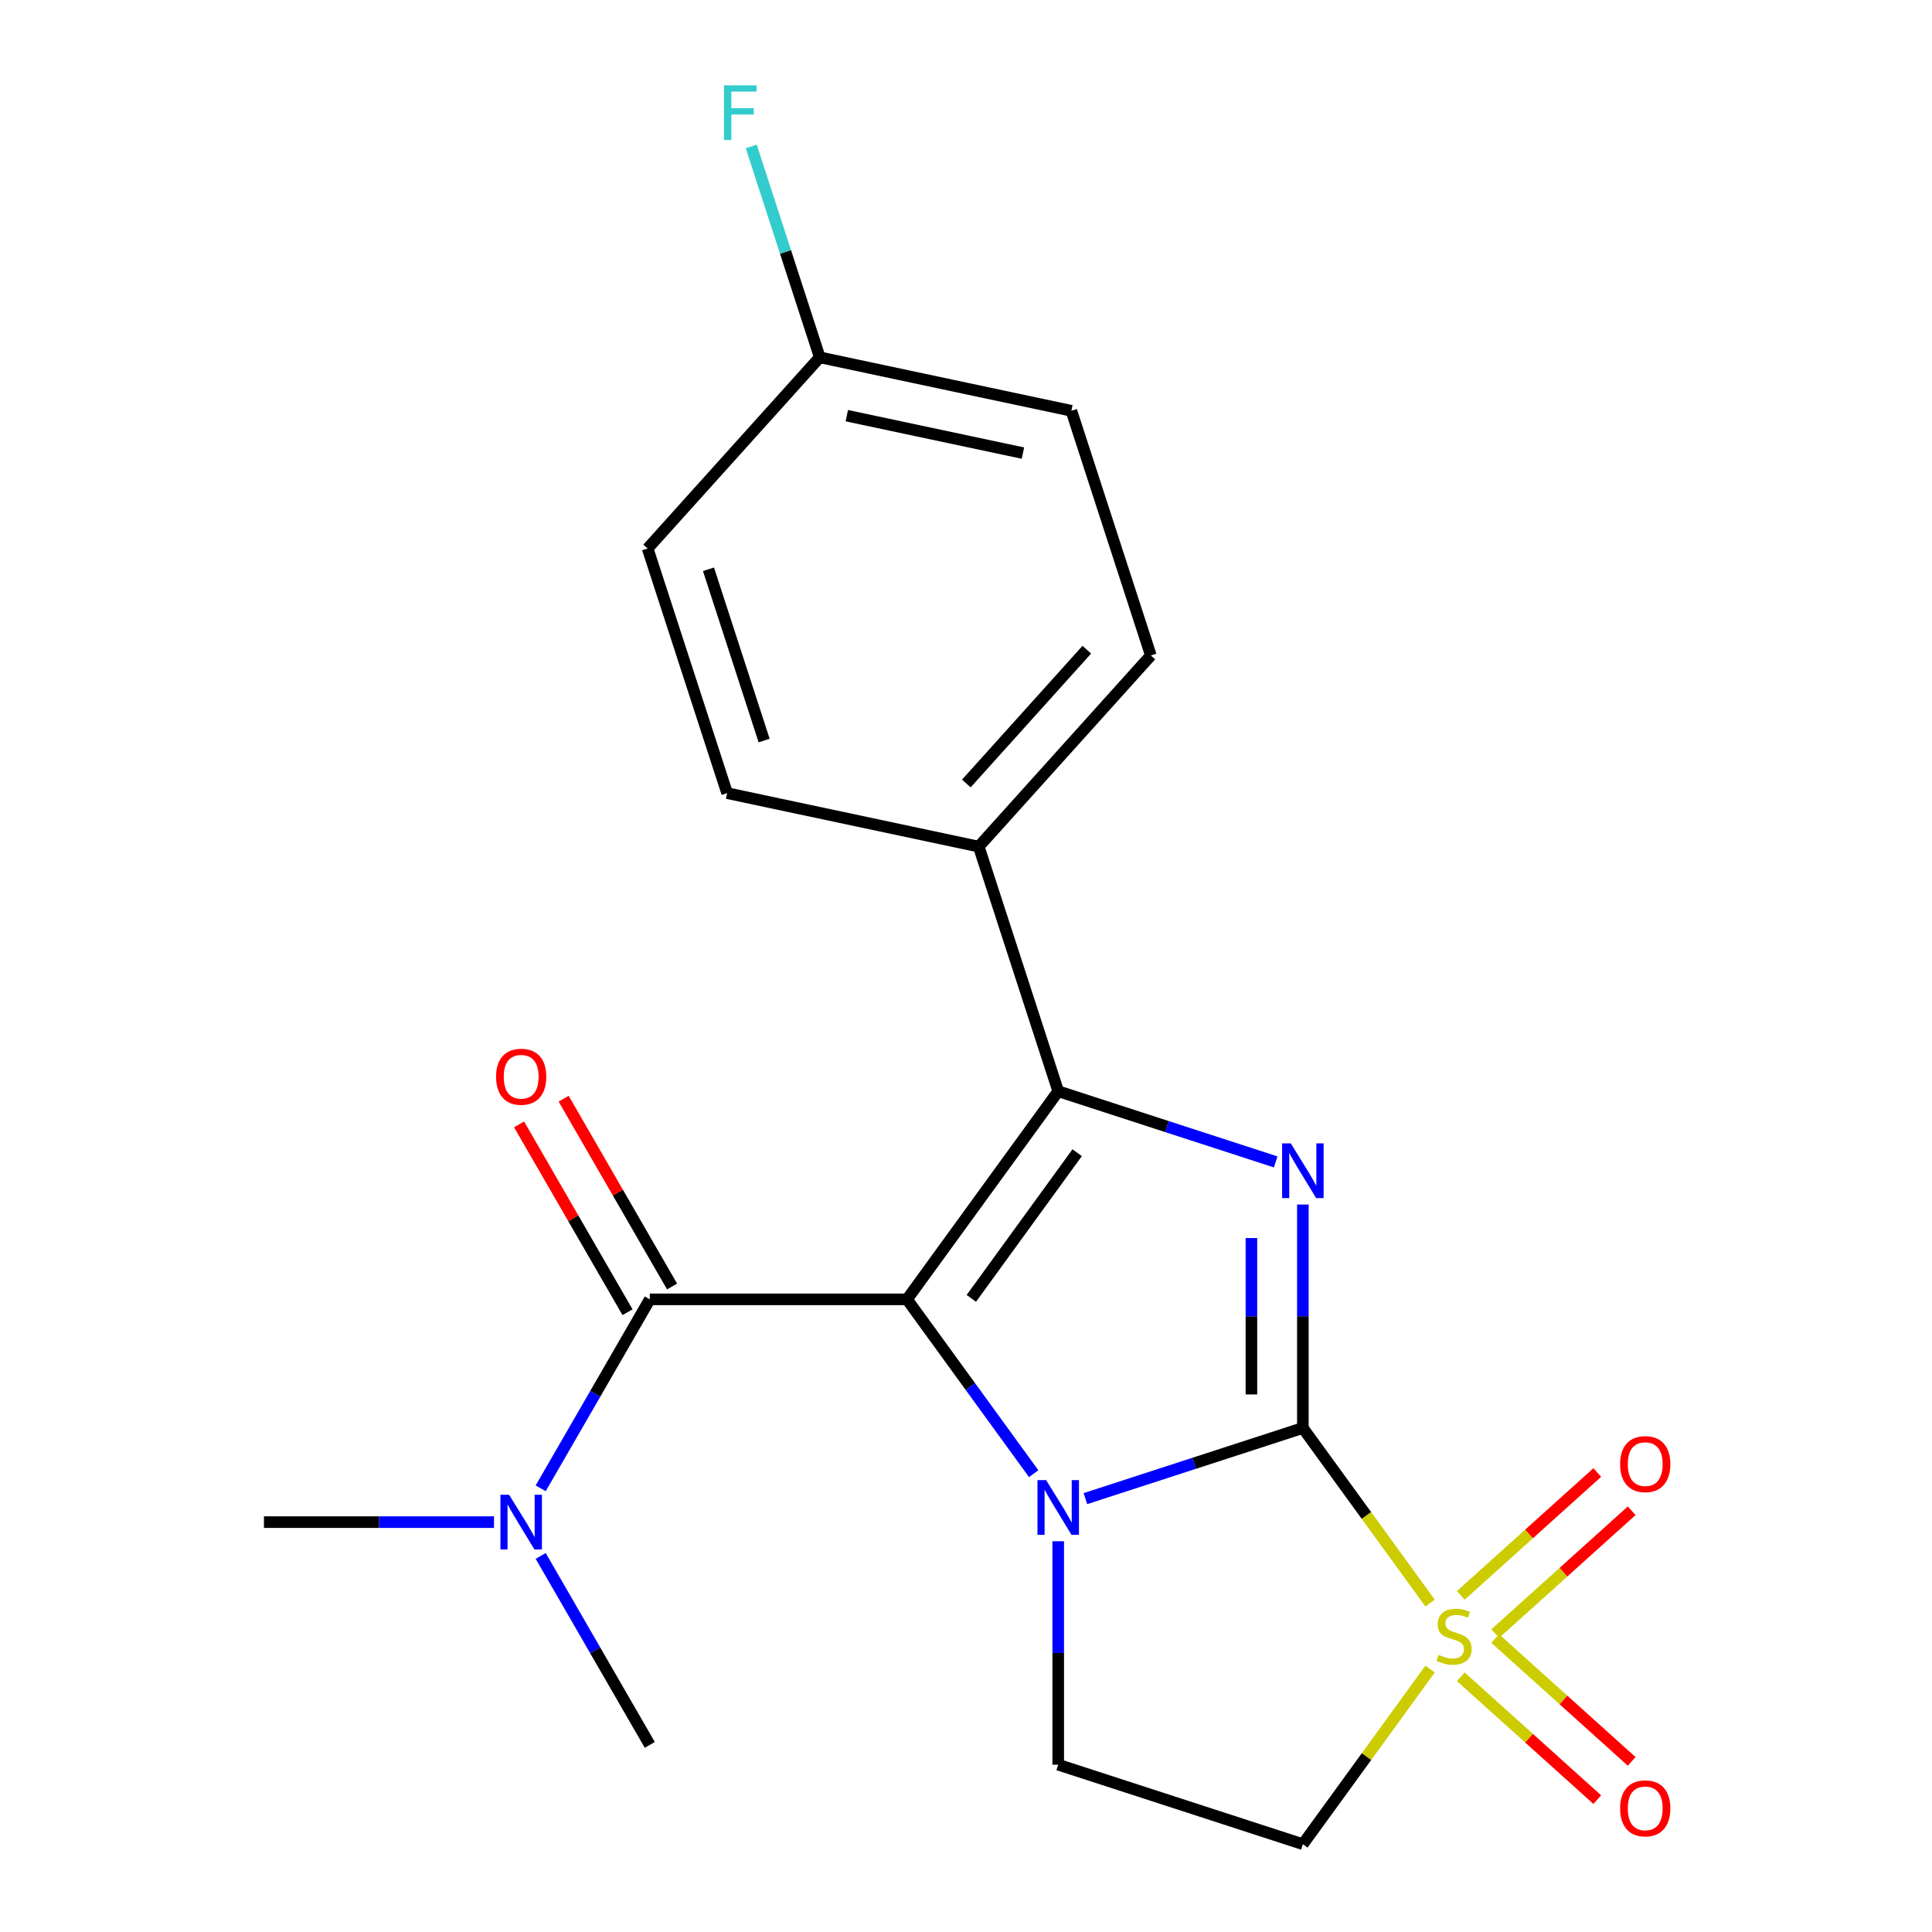 <?xml version='1.0' encoding='iso-8859-1'?>
<svg version='1.1' baseProfile='full'
              xmlns='http://www.w3.org/2000/svg'
                      xmlns:rdkit='http://www.rdkit.org/xml'
                      xmlns:xlink='http://www.w3.org/1999/xlink'
                  xml:space='preserve'
width='1000px' height='1000px' viewBox='0 0 1000 1000'>
<!-- END OF HEADER -->
<rect style='opacity:1.0;fill:#FFFFFF;stroke:none' width='1000' height='1000' x='0' y='0'> </rect>
<path class='bond-1' d='M 469.476,672.545 L 502.252,717.658' style='fill:none;fill-rule:evenodd;stroke:#000000;stroke-width:6px;stroke-linecap:butt;stroke-linejoin:miter;stroke-opacity:1' />
<path class='bond-1' d='M 502.252,717.658 L 535.029,762.771' style='fill:none;fill-rule:evenodd;stroke:#0000FF;stroke-width:6px;stroke-linecap:butt;stroke-linejoin:miter;stroke-opacity:1' />
<path class='bond-3' d='M 469.476,672.545 L 547.735,564.83' style='fill:none;fill-rule:evenodd;stroke:#000000;stroke-width:6px;stroke-linecap:butt;stroke-linejoin:miter;stroke-opacity:1' />
<path class='bond-3' d='M 502.758,672.039 L 557.539,596.639' style='fill:none;fill-rule:evenodd;stroke:#000000;stroke-width:6px;stroke-linecap:butt;stroke-linejoin:miter;stroke-opacity:1' />
<path class='bond-5' d='M 469.476,672.545 L 336.333,672.545' style='fill:none;fill-rule:evenodd;stroke:#000000;stroke-width:6px;stroke-linecap:butt;stroke-linejoin:miter;stroke-opacity:1' />
<path class='bond-0' d='M 674.361,739.116 L 618.083,757.402' style='fill:none;fill-rule:evenodd;stroke:#000000;stroke-width:6px;stroke-linecap:butt;stroke-linejoin:miter;stroke-opacity:1' />
<path class='bond-0' d='M 618.083,757.402 L 561.804,775.688' style='fill:none;fill-rule:evenodd;stroke:#0000FF;stroke-width:6px;stroke-linecap:butt;stroke-linejoin:miter;stroke-opacity:1' />
<path class='bond-2' d='M 674.361,739.116 L 707.287,784.434' style='fill:none;fill-rule:evenodd;stroke:#000000;stroke-width:6px;stroke-linecap:butt;stroke-linejoin:miter;stroke-opacity:1' />
<path class='bond-2' d='M 707.287,784.434 L 740.212,829.752' style='fill:none;fill-rule:evenodd;stroke:#CCCC00;stroke-width:6px;stroke-linecap:butt;stroke-linejoin:miter;stroke-opacity:1' />
<path class='bond-21' d='M 674.361,739.116 L 674.361,681.289' style='fill:none;fill-rule:evenodd;stroke:#000000;stroke-width:6px;stroke-linecap:butt;stroke-linejoin:miter;stroke-opacity:1' />
<path class='bond-21' d='M 674.361,681.289 L 674.361,623.462' style='fill:none;fill-rule:evenodd;stroke:#0000FF;stroke-width:6px;stroke-linecap:butt;stroke-linejoin:miter;stroke-opacity:1' />
<path class='bond-21' d='M 647.733,721.768 L 647.733,681.289' style='fill:none;fill-rule:evenodd;stroke:#000000;stroke-width:6px;stroke-linecap:butt;stroke-linejoin:miter;stroke-opacity:1' />
<path class='bond-21' d='M 647.733,681.289 L 647.733,640.81' style='fill:none;fill-rule:evenodd;stroke:#0000FF;stroke-width:6px;stroke-linecap:butt;stroke-linejoin:miter;stroke-opacity:1' />
<path class='bond-7' d='M 547.735,797.748 L 547.735,855.575' style='fill:none;fill-rule:evenodd;stroke:#0000FF;stroke-width:6px;stroke-linecap:butt;stroke-linejoin:miter;stroke-opacity:1' />
<path class='bond-7' d='M 547.735,855.575 L 547.735,913.402' style='fill:none;fill-rule:evenodd;stroke:#000000;stroke-width:6px;stroke-linecap:butt;stroke-linejoin:miter;stroke-opacity:1' />
<path class='bond-9' d='M 773.938,845.552 L 809.251,813.757' style='fill:none;fill-rule:evenodd;stroke:#CCCC00;stroke-width:6px;stroke-linecap:butt;stroke-linejoin:miter;stroke-opacity:1' />
<path class='bond-9' d='M 809.251,813.757 L 844.563,781.962' style='fill:none;fill-rule:evenodd;stroke:#FF0000;stroke-width:6px;stroke-linecap:butt;stroke-linejoin:miter;stroke-opacity:1' />
<path class='bond-9' d='M 756.12,825.764 L 791.433,793.968' style='fill:none;fill-rule:evenodd;stroke:#CCCC00;stroke-width:6px;stroke-linecap:butt;stroke-linejoin:miter;stroke-opacity:1' />
<path class='bond-9' d='M 791.433,793.968 L 826.745,762.173' style='fill:none;fill-rule:evenodd;stroke:#FF0000;stroke-width:6px;stroke-linecap:butt;stroke-linejoin:miter;stroke-opacity:1' />
<path class='bond-10' d='M 756.12,867.898 L 791.433,899.693' style='fill:none;fill-rule:evenodd;stroke:#CCCC00;stroke-width:6px;stroke-linecap:butt;stroke-linejoin:miter;stroke-opacity:1' />
<path class='bond-10' d='M 791.433,899.693 L 826.745,931.489' style='fill:none;fill-rule:evenodd;stroke:#FF0000;stroke-width:6px;stroke-linecap:butt;stroke-linejoin:miter;stroke-opacity:1' />
<path class='bond-10' d='M 773.938,848.109 L 809.251,879.904' style='fill:none;fill-rule:evenodd;stroke:#CCCC00;stroke-width:6px;stroke-linecap:butt;stroke-linejoin:miter;stroke-opacity:1' />
<path class='bond-10' d='M 809.251,879.904 L 844.563,911.7' style='fill:none;fill-rule:evenodd;stroke:#FF0000;stroke-width:6px;stroke-linecap:butt;stroke-linejoin:miter;stroke-opacity:1' />
<path class='bond-22' d='M 740.212,863.91 L 707.287,909.228' style='fill:none;fill-rule:evenodd;stroke:#CCCC00;stroke-width:6px;stroke-linecap:butt;stroke-linejoin:miter;stroke-opacity:1' />
<path class='bond-22' d='M 707.287,909.228 L 674.361,954.545' style='fill:none;fill-rule:evenodd;stroke:#000000;stroke-width:6px;stroke-linecap:butt;stroke-linejoin:miter;stroke-opacity:1' />
<path class='bond-4' d='M 547.735,564.83 L 604.014,583.116' style='fill:none;fill-rule:evenodd;stroke:#000000;stroke-width:6px;stroke-linecap:butt;stroke-linejoin:miter;stroke-opacity:1' />
<path class='bond-4' d='M 604.014,583.116 L 660.293,601.402' style='fill:none;fill-rule:evenodd;stroke:#0000FF;stroke-width:6px;stroke-linecap:butt;stroke-linejoin:miter;stroke-opacity:1' />
<path class='bond-8' d='M 547.735,564.83 L 506.592,438.204' style='fill:none;fill-rule:evenodd;stroke:#000000;stroke-width:6px;stroke-linecap:butt;stroke-linejoin:miter;stroke-opacity:1' />
<path class='bond-11' d='M 336.333,672.545 L 308.096,721.453' style='fill:none;fill-rule:evenodd;stroke:#000000;stroke-width:6px;stroke-linecap:butt;stroke-linejoin:miter;stroke-opacity:1' />
<path class='bond-11' d='M 308.096,721.453 L 279.859,770.361' style='fill:none;fill-rule:evenodd;stroke:#0000FF;stroke-width:6px;stroke-linecap:butt;stroke-linejoin:miter;stroke-opacity:1' />
<path class='bond-12' d='M 347.864,665.887 L 319.8,617.279' style='fill:none;fill-rule:evenodd;stroke:#000000;stroke-width:6px;stroke-linecap:butt;stroke-linejoin:miter;stroke-opacity:1' />
<path class='bond-12' d='M 319.8,617.279 L 291.736,568.671' style='fill:none;fill-rule:evenodd;stroke:#FF0000;stroke-width:6px;stroke-linecap:butt;stroke-linejoin:miter;stroke-opacity:1' />
<path class='bond-12' d='M 324.803,679.202 L 296.739,630.594' style='fill:none;fill-rule:evenodd;stroke:#000000;stroke-width:6px;stroke-linecap:butt;stroke-linejoin:miter;stroke-opacity:1' />
<path class='bond-12' d='M 296.739,630.594 L 268.675,581.985' style='fill:none;fill-rule:evenodd;stroke:#FF0000;stroke-width:6px;stroke-linecap:butt;stroke-linejoin:miter;stroke-opacity:1' />
<path class='bond-6' d='M 674.361,954.545 L 547.735,913.402' style='fill:none;fill-rule:evenodd;stroke:#000000;stroke-width:6px;stroke-linecap:butt;stroke-linejoin:miter;stroke-opacity:1' />
<path class='bond-13' d='M 506.592,438.204 L 595.682,339.259' style='fill:none;fill-rule:evenodd;stroke:#000000;stroke-width:6px;stroke-linecap:butt;stroke-linejoin:miter;stroke-opacity:1' />
<path class='bond-13' d='M 500.166,405.544 L 562.529,336.283' style='fill:none;fill-rule:evenodd;stroke:#000000;stroke-width:6px;stroke-linecap:butt;stroke-linejoin:miter;stroke-opacity:1' />
<path class='bond-14' d='M 506.592,438.204 L 376.359,410.522' style='fill:none;fill-rule:evenodd;stroke:#000000;stroke-width:6px;stroke-linecap:butt;stroke-linejoin:miter;stroke-opacity:1' />
<path class='bond-19' d='M 255.693,787.85 L 196.156,787.85' style='fill:none;fill-rule:evenodd;stroke:#0000FF;stroke-width:6px;stroke-linecap:butt;stroke-linejoin:miter;stroke-opacity:1' />
<path class='bond-19' d='M 196.156,787.85 L 136.619,787.85' style='fill:none;fill-rule:evenodd;stroke:#000000;stroke-width:6px;stroke-linecap:butt;stroke-linejoin:miter;stroke-opacity:1' />
<path class='bond-20' d='M 279.859,805.338 L 308.096,854.246' style='fill:none;fill-rule:evenodd;stroke:#0000FF;stroke-width:6px;stroke-linecap:butt;stroke-linejoin:miter;stroke-opacity:1' />
<path class='bond-20' d='M 308.096,854.246 L 336.333,903.155' style='fill:none;fill-rule:evenodd;stroke:#000000;stroke-width:6px;stroke-linecap:butt;stroke-linejoin:miter;stroke-opacity:1' />
<path class='bond-17' d='M 595.682,339.259 L 554.538,212.633' style='fill:none;fill-rule:evenodd;stroke:#000000;stroke-width:6px;stroke-linecap:butt;stroke-linejoin:miter;stroke-opacity:1' />
<path class='bond-16' d='M 376.359,410.522 L 335.215,283.895' style='fill:none;fill-rule:evenodd;stroke:#000000;stroke-width:6px;stroke-linecap:butt;stroke-linejoin:miter;stroke-opacity:1' />
<path class='bond-16' d='M 395.512,383.299 L 366.712,294.661' style='fill:none;fill-rule:evenodd;stroke:#000000;stroke-width:6px;stroke-linecap:butt;stroke-linejoin:miter;stroke-opacity:1' />
<path class='bond-15' d='M 424.305,184.951 L 335.215,283.895' style='fill:none;fill-rule:evenodd;stroke:#000000;stroke-width:6px;stroke-linecap:butt;stroke-linejoin:miter;stroke-opacity:1' />
<path class='bond-18' d='M 424.305,184.951 L 406.575,130.382' style='fill:none;fill-rule:evenodd;stroke:#000000;stroke-width:6px;stroke-linecap:butt;stroke-linejoin:miter;stroke-opacity:1' />
<path class='bond-18' d='M 406.575,130.382 L 388.844,75.813' style='fill:none;fill-rule:evenodd;stroke:#33CCCC;stroke-width:6px;stroke-linecap:butt;stroke-linejoin:miter;stroke-opacity:1' />
<path class='bond-23' d='M 424.305,184.951 L 554.538,212.633' style='fill:none;fill-rule:evenodd;stroke:#000000;stroke-width:6px;stroke-linecap:butt;stroke-linejoin:miter;stroke-opacity:1' />
<path class='bond-23' d='M 438.304,215.15 L 529.467,234.527' style='fill:none;fill-rule:evenodd;stroke:#000000;stroke-width:6px;stroke-linecap:butt;stroke-linejoin:miter;stroke-opacity:1' />
<path  class='atom-2' d='M 541.475 766.099
L 550.755 781.099
Q 551.675 782.579, 553.155 785.259
Q 554.635 787.939, 554.715 788.099
L 554.715 766.099
L 558.475 766.099
L 558.475 794.419
L 554.595 794.419
L 544.635 778.019
Q 543.475 776.099, 542.235 773.899
Q 541.035 771.699, 540.675 771.019
L 540.675 794.419
L 536.995 794.419
L 536.995 766.099
L 541.475 766.099
' fill='#0000FF'/>
<path  class='atom-3' d='M 744.621 856.551
Q 744.941 856.671, 746.261 857.231
Q 747.581 857.791, 749.021 858.151
Q 750.501 858.471, 751.941 858.471
Q 754.621 858.471, 756.181 857.191
Q 757.741 855.871, 757.741 853.591
Q 757.741 852.031, 756.941 851.071
Q 756.181 850.111, 754.981 849.591
Q 753.781 849.071, 751.781 848.471
Q 749.261 847.711, 747.741 846.991
Q 746.261 846.271, 745.181 844.751
Q 744.141 843.231, 744.141 840.671
Q 744.141 837.111, 746.541 834.911
Q 748.981 832.711, 753.781 832.711
Q 757.061 832.711, 760.781 834.271
L 759.861 837.351
Q 756.461 835.951, 753.901 835.951
Q 751.141 835.951, 749.621 837.111
Q 748.101 838.231, 748.141 840.191
Q 748.141 841.711, 748.901 842.631
Q 749.701 843.551, 750.821 844.071
Q 751.981 844.591, 753.901 845.191
Q 756.461 845.991, 757.981 846.791
Q 759.501 847.591, 760.581 849.231
Q 761.701 850.831, 761.701 853.591
Q 761.701 857.511, 759.061 859.631
Q 756.461 861.711, 752.101 861.711
Q 749.581 861.711, 747.661 861.151
Q 745.781 860.631, 743.541 859.711
L 744.621 856.551
' fill='#CCCC00'/>
<path  class='atom-5' d='M 668.101 591.813
L 677.381 606.813
Q 678.301 608.293, 679.781 610.973
Q 681.261 613.653, 681.341 613.813
L 681.341 591.813
L 685.101 591.813
L 685.101 620.133
L 681.221 620.133
L 671.261 603.733
Q 670.101 601.813, 668.861 599.613
Q 667.661 597.413, 667.301 596.733
L 667.301 620.133
L 663.621 620.133
L 663.621 591.813
L 668.101 591.813
' fill='#0000FF'/>
<path  class='atom-10' d='M 838.565 757.821
Q 838.565 751.021, 841.925 747.221
Q 845.285 743.421, 851.565 743.421
Q 857.845 743.421, 861.205 747.221
Q 864.565 751.021, 864.565 757.821
Q 864.565 764.701, 861.165 768.621
Q 857.765 772.501, 851.565 772.501
Q 845.325 772.501, 841.925 768.621
Q 838.565 764.741, 838.565 757.821
M 851.565 769.301
Q 855.885 769.301, 858.205 766.421
Q 860.565 763.501, 860.565 757.821
Q 860.565 752.261, 858.205 749.461
Q 855.885 746.621, 851.565 746.621
Q 847.245 746.621, 844.885 749.421
Q 842.565 752.221, 842.565 757.821
Q 842.565 763.541, 844.885 766.421
Q 847.245 769.301, 851.565 769.301
' fill='#FF0000'/>
<path  class='atom-11' d='M 838.565 936.001
Q 838.565 929.201, 841.925 925.401
Q 845.285 921.601, 851.565 921.601
Q 857.845 921.601, 861.205 925.401
Q 864.565 929.201, 864.565 936.001
Q 864.565 942.881, 861.165 946.801
Q 857.765 950.681, 851.565 950.681
Q 845.325 950.681, 841.925 946.801
Q 838.565 942.921, 838.565 936.001
M 851.565 947.481
Q 855.885 947.481, 858.205 944.601
Q 860.565 941.681, 860.565 936.001
Q 860.565 930.441, 858.205 927.641
Q 855.885 924.801, 851.565 924.801
Q 847.245 924.801, 844.885 927.601
Q 842.565 930.401, 842.565 936.001
Q 842.565 941.721, 844.885 944.601
Q 847.245 947.481, 851.565 947.481
' fill='#FF0000'/>
<path  class='atom-12' d='M 263.502 773.69
L 272.782 788.69
Q 273.702 790.17, 275.182 792.85
Q 276.662 795.53, 276.742 795.69
L 276.742 773.69
L 280.502 773.69
L 280.502 802.01
L 276.622 802.01
L 266.662 785.61
Q 265.502 783.69, 264.262 781.49
Q 263.062 779.29, 262.702 778.61
L 262.702 802.01
L 259.022 802.01
L 259.022 773.69
L 263.502 773.69
' fill='#0000FF'/>
<path  class='atom-13' d='M 256.762 557.32
Q 256.762 550.52, 260.122 546.72
Q 263.482 542.92, 269.762 542.92
Q 276.042 542.92, 279.402 546.72
Q 282.762 550.52, 282.762 557.32
Q 282.762 564.2, 279.362 568.12
Q 275.962 572, 269.762 572
Q 263.522 572, 260.122 568.12
Q 256.762 564.24, 256.762 557.32
M 269.762 568.8
Q 274.082 568.8, 276.402 565.92
Q 278.762 563, 278.762 557.32
Q 278.762 551.76, 276.402 548.96
Q 274.082 546.12, 269.762 546.12
Q 265.442 546.12, 263.082 548.92
Q 260.762 551.72, 260.762 557.32
Q 260.762 563.04, 263.082 565.92
Q 265.442 568.8, 269.762 568.8
' fill='#FF0000'/>
<path  class='atom-19' d='M 374.742 44.165
L 391.582 44.165
L 391.582 47.405
L 378.542 47.405
L 378.542 56.005
L 390.142 56.005
L 390.142 59.285
L 378.542 59.285
L 378.542 72.485
L 374.742 72.485
L 374.742 44.165
' fill='#33CCCC'/>
</svg>
